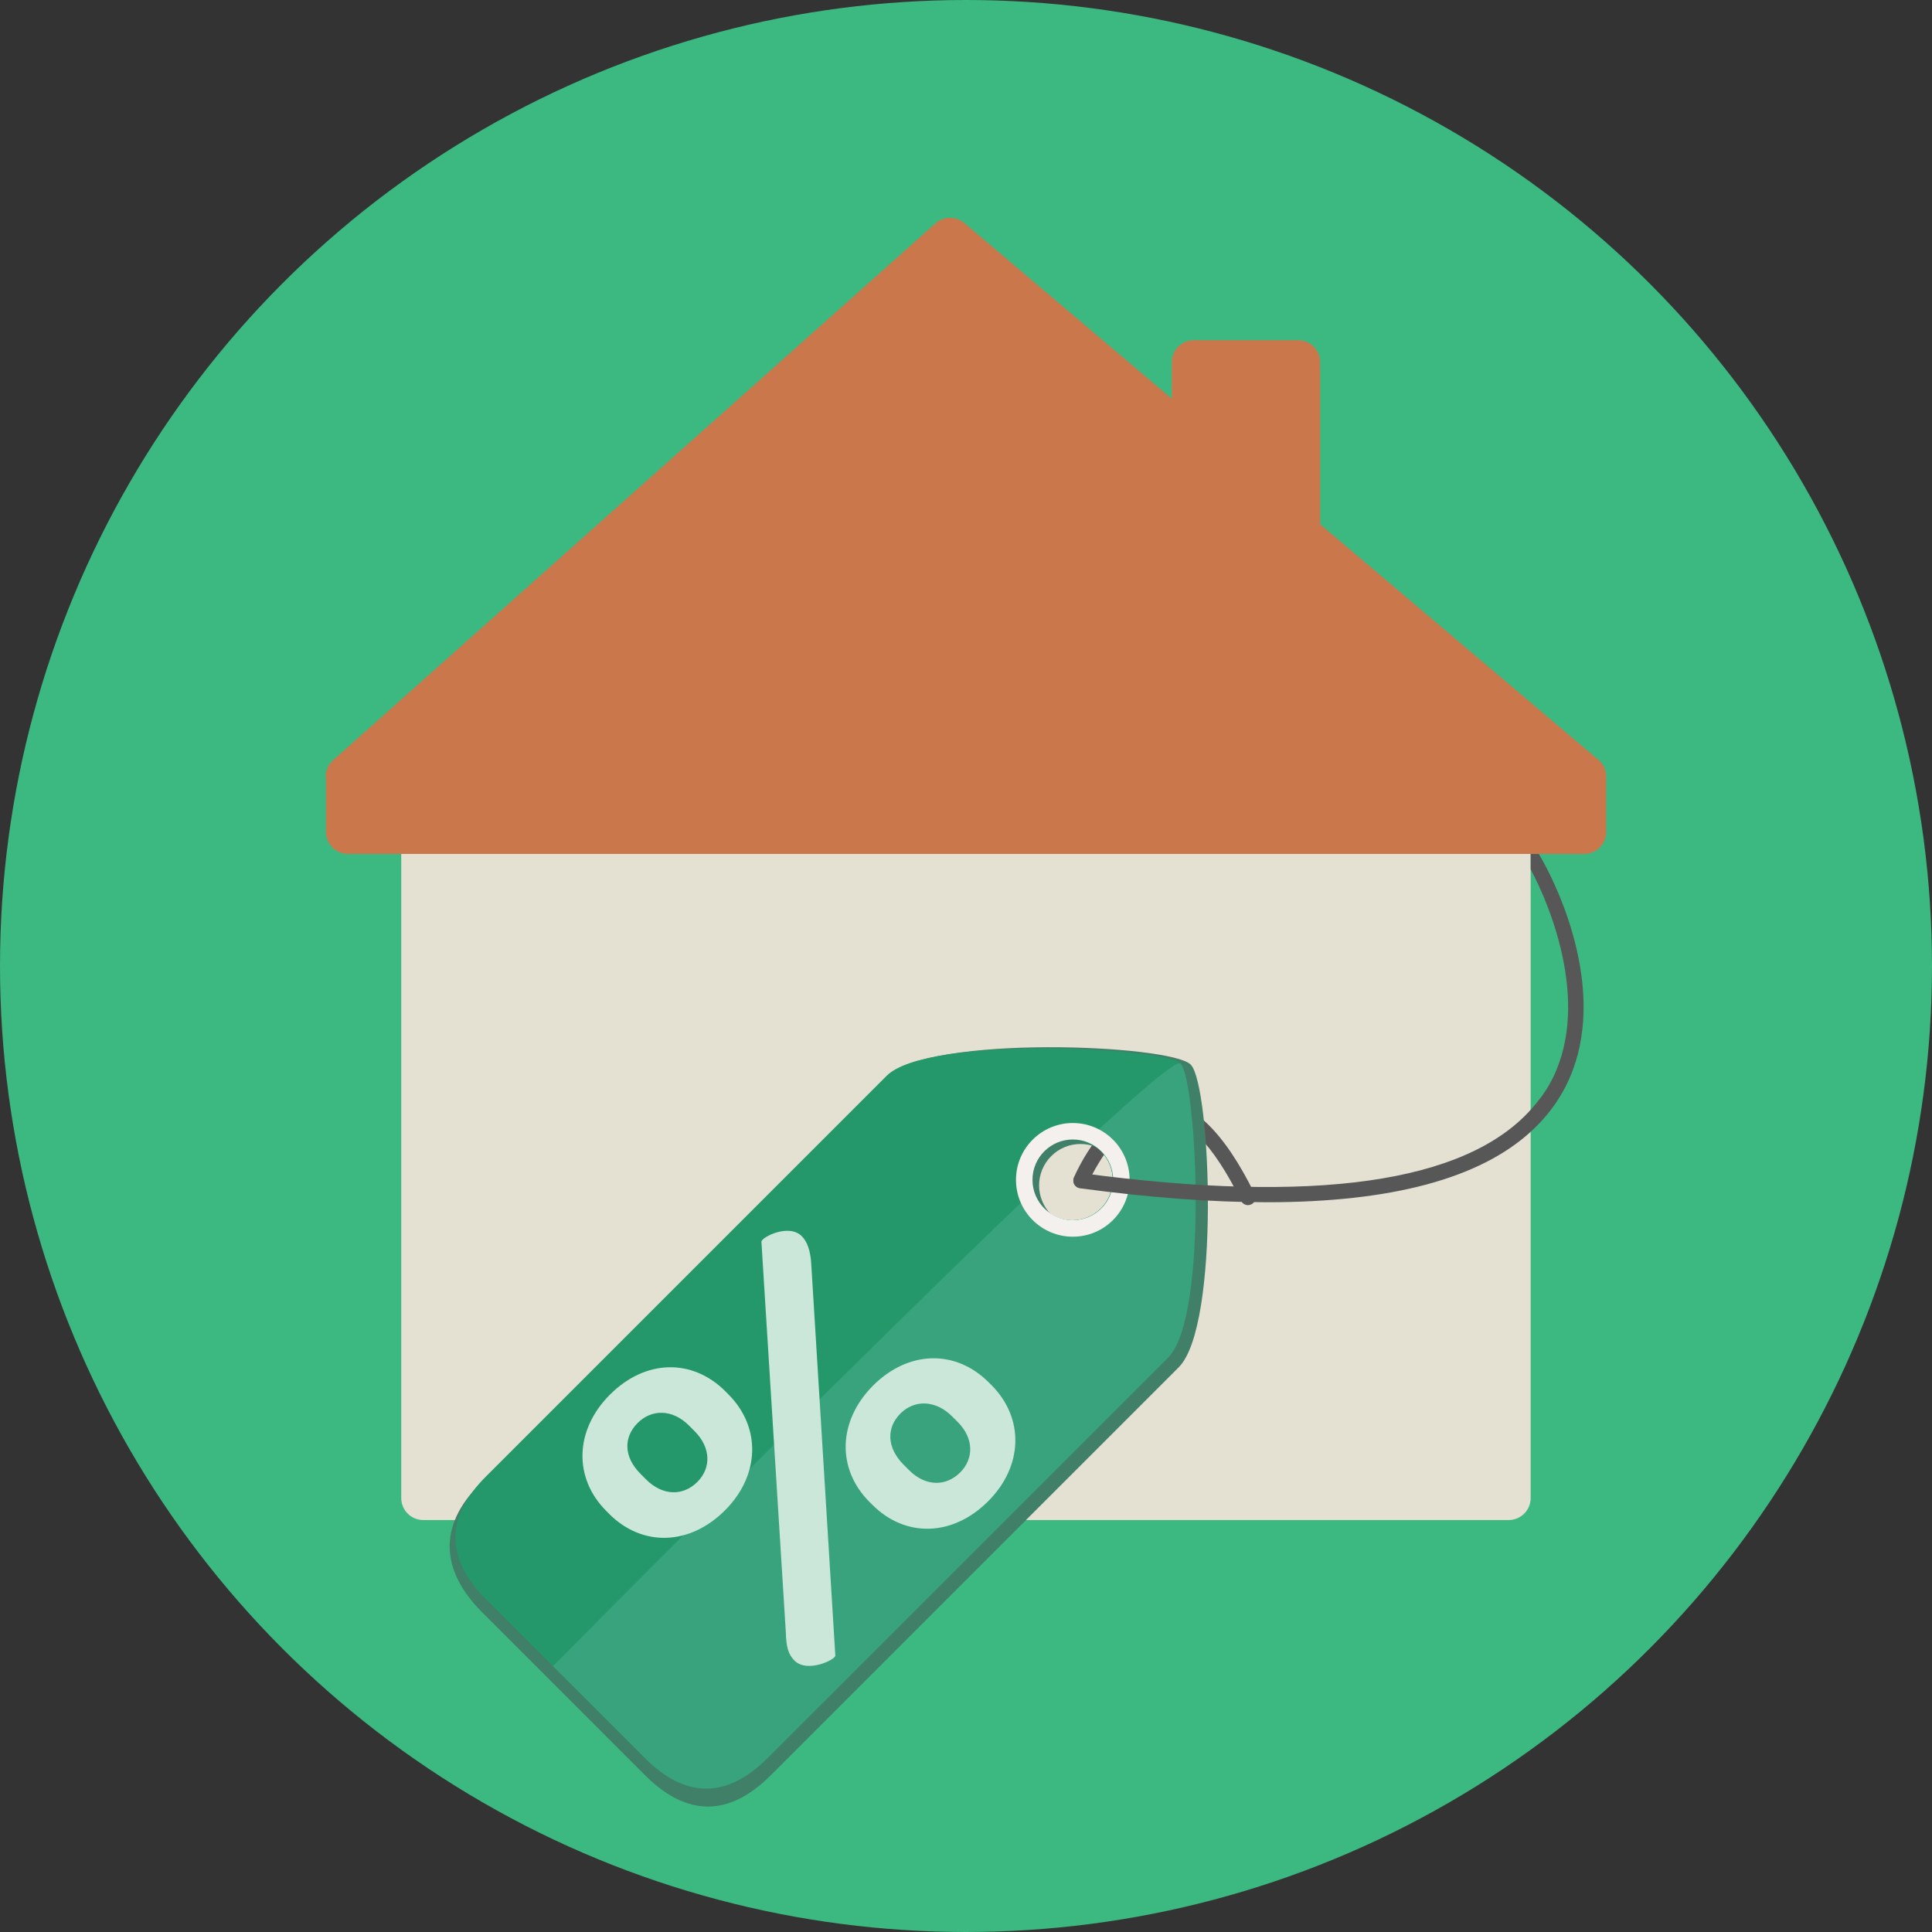<?xml version="1.0" encoding="iso-8859-1"?>
<!-- Uploaded to: SVG Repo, www.svgrepo.com, Generator: SVG Repo Mixer Tools -->
<svg height="800px" width="800px" version="1.1" id="Layer_1" xmlns="http://www.w3.org/2000/svg" xmlns:xlink="http://www.w3.org/1999/xlink" 
	 viewBox="0 0 473.935 473.935" xml:space="preserve">
<rect x="0" y="0" width="473.935" height="473.935" fill="#333333" stroke="none"/>
<circle style="fill:#3CB881;" cx="236.967" cy="236.967" r="236.967"/>
<path style="fill:#E4E1D3;" d="M370.085,181.166H103.82c-2.975,0-5.392,2.417-5.392,5.392v180.93c0,2.975,2.417,5.392,5.392,5.392
	h266.266c2.982,0,5.399-2.417,5.399-5.392V186.562C375.485,183.587,373.067,181.166,370.085,181.166z"/>
<path style="fill:#CB774C;" d="M393.984,189.914c-0.161-1.616-1.066-3.027-2.354-3.906l-67.79-57.399v-39.76
	c0-2.982-2.417-5.392-5.399-5.392h-25.594c-2.982,0-5.399,2.413-5.399,5.392v8.954l-50.896-43.098
	c-2.062-1.74-5.07-1.703-7.083,0.094L82.05,186.18c-0.21,0.168-0.404,0.344-0.584,0.535c-1.224,1.212-1.759,2.93-1.5,4.602v12.767
	c0,2.978,2.417,5.399,5.396,5.399h303.249c2.982,0,5.399-2.421,5.399-5.399V190.91C394.029,190.58,394.029,190.244,393.984,189.914z
	"/>
<path style="fill:#575757;" d="M306.108,295.631c-0.681-0.015-1.328-0.393-1.65-1.051c-6.776-13.815-13.803-21.092-20.501-20.857
	c-10.013,0.269-16.999,16.408-17.074,16.576c-0.393,0.95-1.489,1.399-2.447,0.984c-0.95-0.4-1.396-1.5-0.988-2.447
	c0.314-0.752,8.019-18.518,20.404-18.851c8.311-0.183,16.393,7.502,23.955,22.956c0.453,0.928,0.075,2.047-0.857,2.5
	C306.688,295.575,306.396,295.631,306.108,295.631z"/>
<path style="fill:#418068;" d="M292.084,261.147c-4.969-4.965-64.123-7.338-74.316,2.862L117.653,364.121
	c-10.196,10.193-9.575,21.201,0.621,31.394l39.996,40c10.204,10.204,20.58,10.189,30.776,0l100.115-100.115
	C299.351,325.203,297.049,266.112,292.084,261.147z M257.877,297.966c-3.97-3.97-3.97-10.391,0-14.361
	c3.97-3.966,10.398-3.97,14.361,0.004c3.97,3.966,3.97,10.38,0,14.357C268.267,301.936,261.843,301.936,257.877,297.966z"/>
<path style="fill:#24986B;" d="M289.584,260.896c-3.97-3.959-62.132-6.952-72.082,3.005l-98.315,98.312
	c-9.946,9.949-9.953,20.082,0,30.032l39.042,39.042c9.953,9.957,20.09,9.949,30.035,0l98.312-98.304
	C296.537,323.017,293.547,264.862,289.584,260.896z M256.051,296.439c-3.873-3.873-3.873-10.148-0.007-14.017
	c3.873-3.873,10.151-3.869,14.024,0.004c3.865,3.865,3.865,10.144-0.008,14.017C266.191,300.308,259.916,300.305,256.051,296.439z"
	/>
<path style="fill:#38A37C;" d="M266.251,280.088c1.388,0.471,2.705,1.224,3.817,2.339c3.865,3.865,3.865,10.144-0.008,14.017
	c-3.865,3.865-10.144,3.862-14.009-0.004c-1.257-1.254-2.062-2.773-2.507-4.37c-45.515,43.405-117.889,116.65-117.889,116.65
	l22.574,22.567c9.953,9.957,20.09,9.949,30.035,0l98.312-98.304c9.961-9.961,6.971-68.116,3.012-72.086
	C288.642,259.949,279.568,267.702,266.251,280.088z"/>
<path style="fill:#F3F0ED;" d="M263.175,275.485c-7.697,0.004-13.946,6.241-13.946,13.946c0,7.697,6.249,13.942,13.946,13.942
	c7.704,0,13.931-6.245,13.931-13.942C277.102,281.73,270.868,275.485,263.175,275.485z M263.175,299.328
	c-5.467,0-9.901-4.434-9.901-9.901c0-5.474,4.438-9.901,9.901-9.901s9.897,4.43,9.897,9.897
	C273.072,294.89,268.642,299.324,263.175,299.328z"/>
<path style="fill:#575757;" d="M377.483,209.488h-1.994v3.787c4.962,9.201,15.15,34.151,4.539,52.83
	c-1.25,2.2-2.814,4.217-4.539,6.133c-16.172,17.927-53.081,23.188-110.068,15.547c-1.036-0.202-1.972,0.58-2.107,1.605
	c-0.138,1.022,0.584,1.964,1.609,2.103c17.036,2.286,32.333,3.427,45.882,3.427c30.481-0.004,52.078-5.796,64.684-17.287
	c4.64-4.228,8.097-9.209,10.282-14.99C393.726,241.559,381.999,216.998,377.483,209.488z"/>
<path style="fill:#CAE7DA;" d="M149.451,371.387l-0.703-0.711c-8.135-8.131-7.775-19.921,0.891-28.576
	c8.658-8.659,20.172-8.928,28.303-0.804l0.707,0.715c8.127,8.127,7.768,19.91-0.804,28.486
	C169.192,379.152,157.593,379.515,149.451,371.387z M194.902,407.368c-1.504-1.519-2.047-3.297-2.133-6.963l-5.987-95.805
	c0-1.074,6.702-4.565,9.908-1.343c1.25,1.25,2.148,3.398,2.324,6.963l5.897,95.902C205.001,407.107,198.03,410.489,194.902,407.368z
	 M170.345,351.028l-1.328-1.332c-4.108-4.108-9.201-4.022-12.591-0.629c-3.487,3.48-3.487,8.303,0.715,12.498l1.336,1.343
	c4.116,4.101,9.107,4.101,12.591,0.621C174.461,360.136,174.461,355.133,170.345,351.028z M214.019,369.157l-0.715-0.707
	c-8.12-8.127-7.768-19.91,0.891-28.584c8.572-8.565,20.179-8.928,28.303-0.797l0.715,0.707c8.12,8.127,7.76,19.921-0.804,28.486
	C233.753,376.925,222.146,377.281,214.019,369.157z M234.906,348.794l-1.336-1.336c-4.108-4.108-9.28-4.108-12.681-0.715
	c-3.487,3.487-3.39,8.393,0.804,12.591l1.336,1.336c4.019,4.015,9.018,4.015,12.505,0.539
	C238.846,357.909,239.014,352.903,234.906,348.794z"/>
</svg>